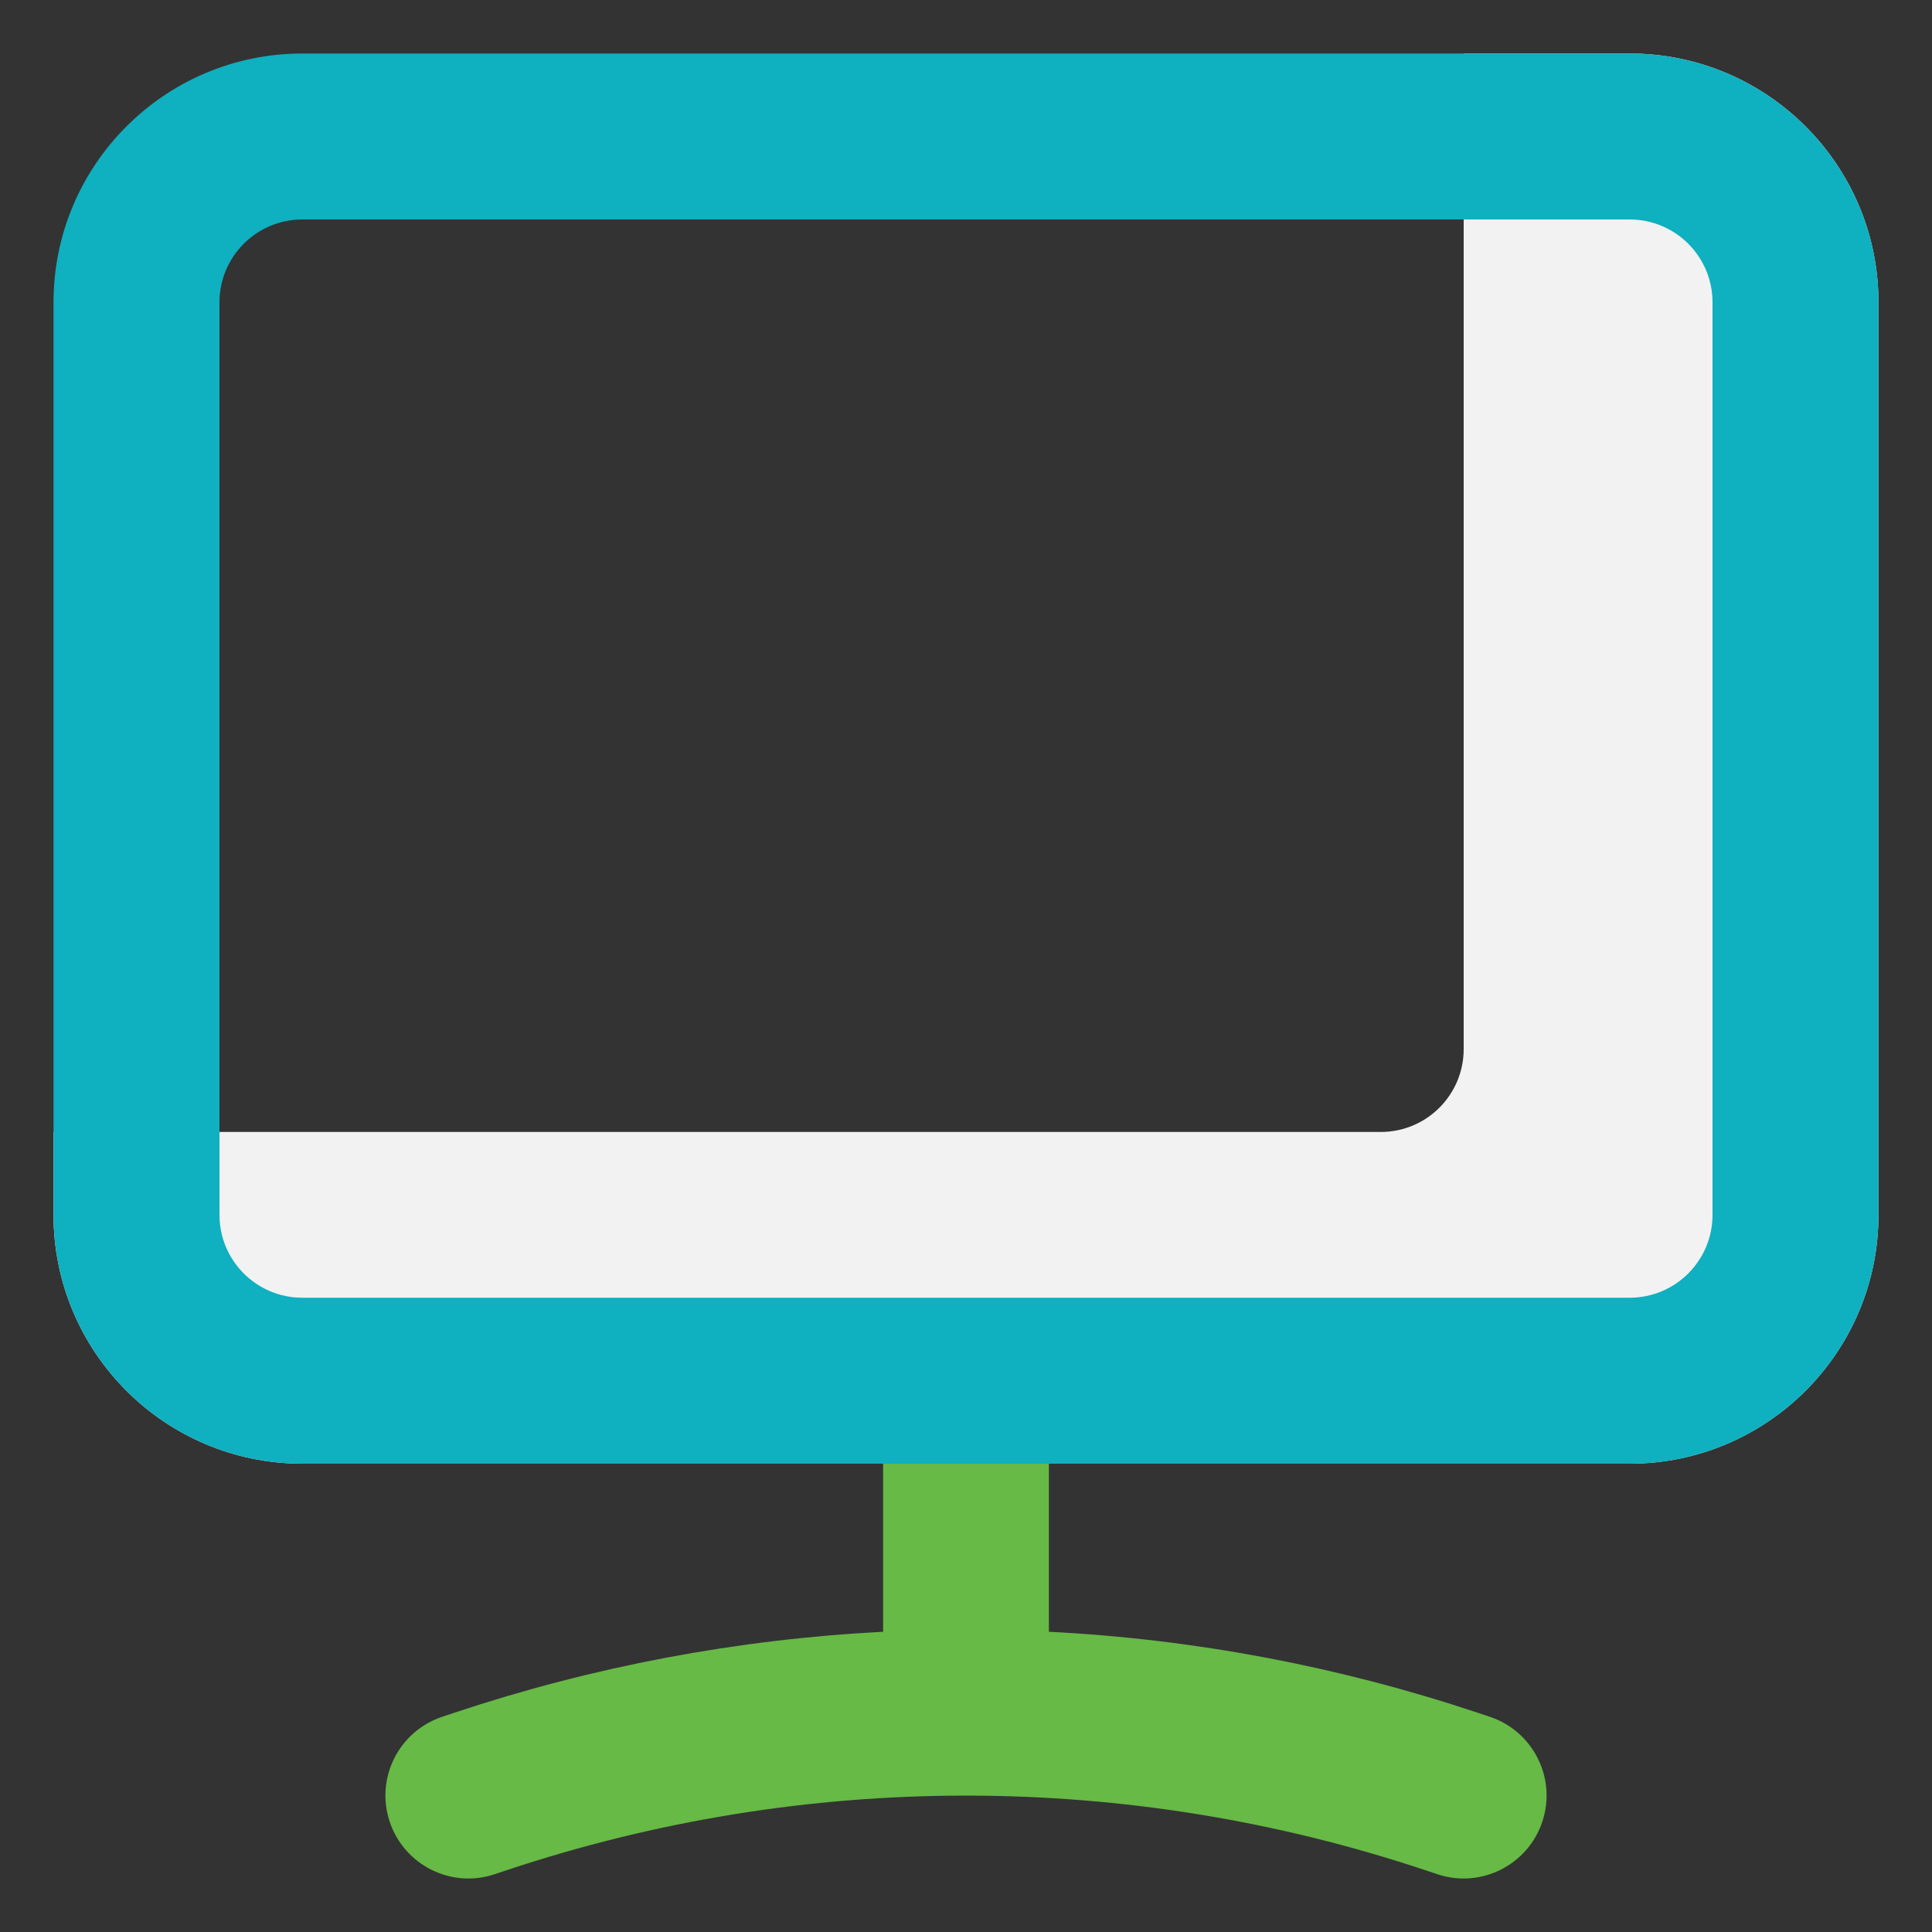 <?xml version="1.0" encoding="UTF-8"?>
<svg id="Layer_1" data-name="Layer 1" xmlns="http://www.w3.org/2000/svg" viewBox="0 0 100 100">
  <rect x="0" y="0" width="100" height="100" fill="#333333" stroke="none"/>
  <defs>
    <style>
      .cls-1 {
        fill: #f2f2f2;
      }

      .cls-1, .cls-2 {
        fill-rule: evenodd;
      }

      .cls-1, .cls-2, .cls-3 {
        stroke-width: 0px;
      }

      .cls-2 {
        fill: #0fb0bf;
      }

      .cls-3 {
        fill: #67ba45;
      }
    </style>
  </defs>
  <path class="cls-1" d="M84.35,2.77c7.11,0,12.88,5.77,12.88,12.88v47.23c0,7.11-5.77,12.88-12.88,12.88H15.65c-7.11,0-12.88-5.77-12.88-12.88v-4.29h68.7c2.37,0,4.29-1.92,4.29-4.29V2.77h8.59Z"/>
  <path class="cls-2" d="M15.65,11.36c-2.37,0-4.29,1.92-4.29,4.29v47.23c0,2.37,1.92,4.29,4.29,4.29h68.7c2.37,0,4.29-1.92,4.29-4.29V15.65c0-2.37-1.92-4.29-4.29-4.29H15.65ZM2.77,15.65c0-7.11,5.77-12.88,12.88-12.88h68.7c7.11,0,12.88,5.77,12.88,12.88v47.23c0,7.11-5.77,12.88-12.88,12.88H15.65c-7.11,0-12.88-5.77-12.88-12.88V15.65Z"/>
  <path class="cls-3" d="M45.71,75.76v8.7c-7.54.39-14.99,1.79-22.16,4.18l-.66.22c-2.25.75-3.47,3.18-2.72,5.43.75,2.25,3.18,3.47,5.43,2.72l.66-.22c7.66-2.55,15.67-3.85,23.74-3.85s16.09,1.3,23.74,3.85l.66.22c2.25.75,4.68-.47,5.43-2.72.75-2.25-.47-4.68-2.72-5.43l-.66-.22c-7.17-2.39-14.63-3.8-22.16-4.18v-8.7h-8.59Z"/>
</svg>